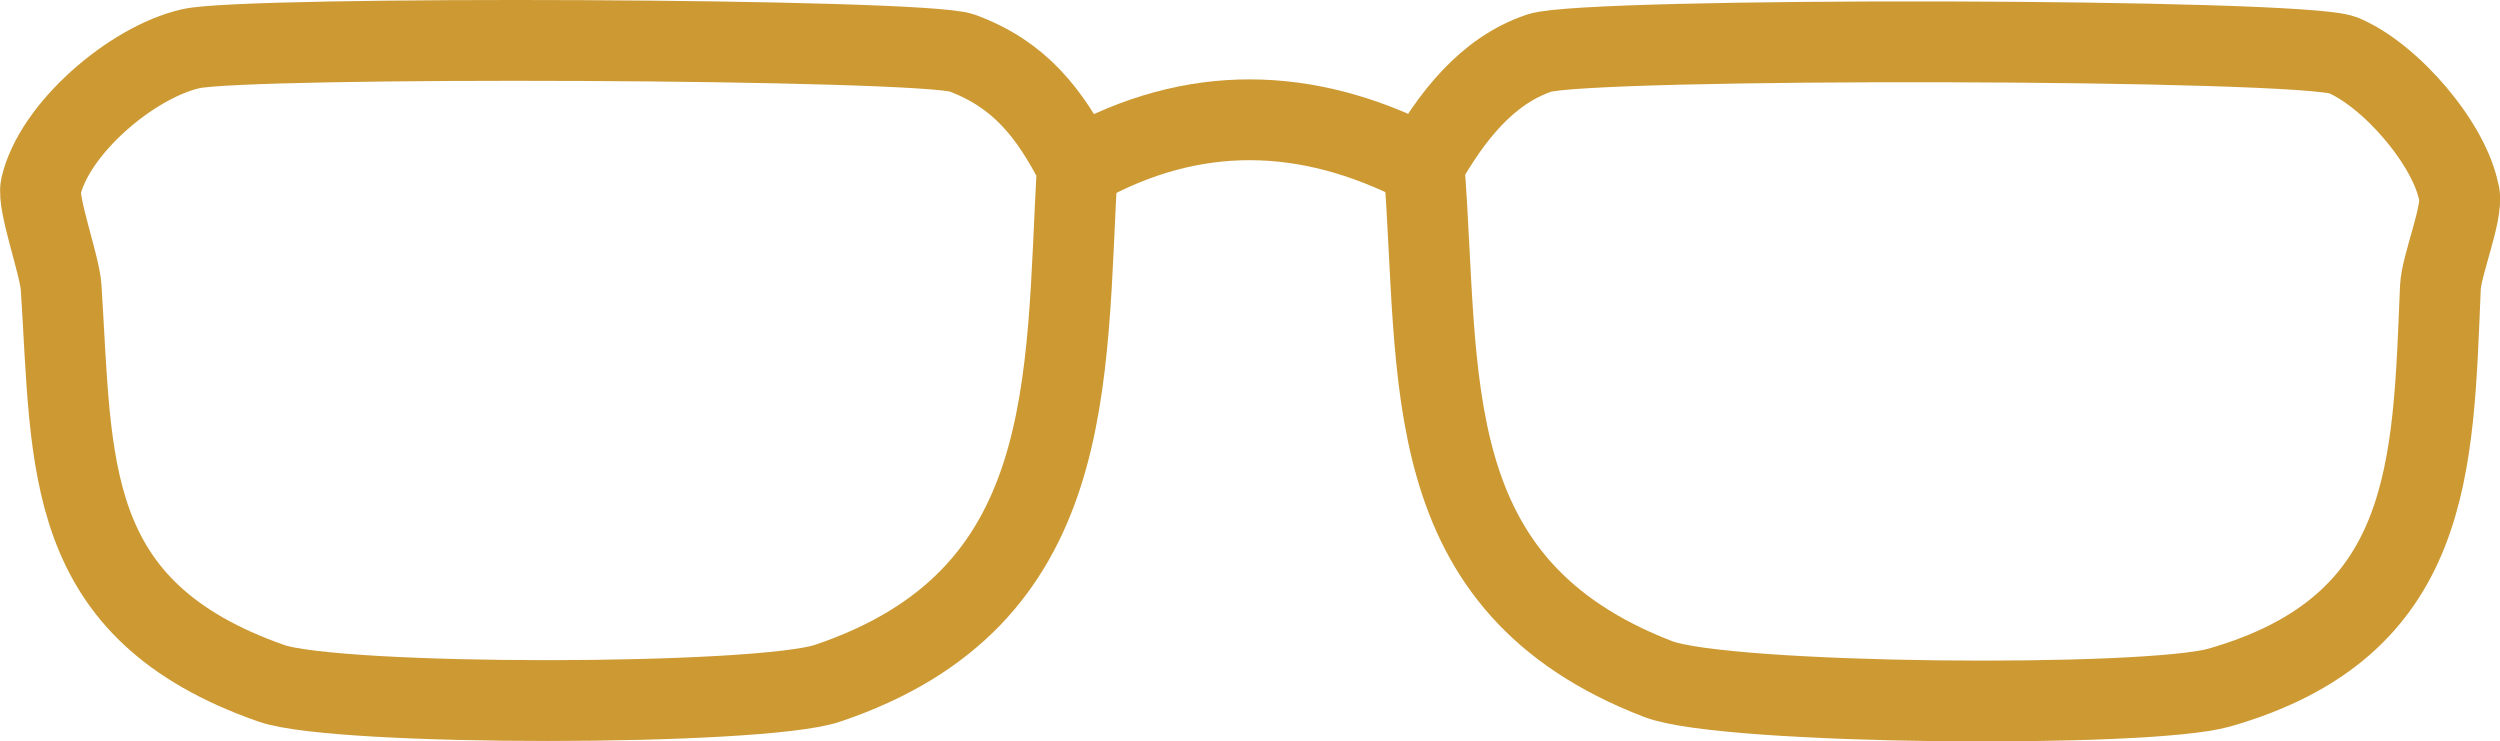 <?xml version="1.0" encoding="UTF-8"?>
<svg id="Capa_1" xmlns="http://www.w3.org/2000/svg" version="1.1" viewBox="0 0 990 293.6">
  <!-- Generator: Adobe Illustrator 29.7.1, SVG Export Plug-In . SVG Version: 2.1.1 Build 8)  -->
  <defs>
    <style>
      .st0 {
        fill: none;
        stroke: #c93;
        stroke-linecap: round;
        stroke-linejoin: round;
        stroke-width: 32px;
      }
    </style>
  </defs>
  <g id="Objeto_generativo">
    <path class="st0" d="M973.8,76.8c-3.5-19.7-27.2-47.1-45.9-54.9-16.1-6.7-299.5-7.2-318.3-.9-21.1,7.1-35,25.6-45.7,44.4,6.6,84.3-3.9,166.3,92.7,203.5,26.7,10.3,193.8,11.5,222.2,3.4,84.9-24.3,84.6-87.5,87.6-158.5.4-8.8,8.9-29.2,7.5-36.9h0Z"/>
    <path class="st0" d="M562.8,65.2c-45.1-23.2-90.3-24.4-135.1.7"/>
    <path class="st0" d="M16.2,73.9c5.2-22.9,35.8-49.2,59.3-54.6,21.9-5.1,290-4.1,305.5,1.7,22.9,8.5,34.7,23.8,45.6,45-4.8,85.9.7,171.1-99,204.6-27,9-193.6,9.2-220.1,0C24.4,241.5,28.8,184,24.2,113.7c-.6-8.9-9.5-33-8-39.8h0Z"/>
  </g>
</svg>